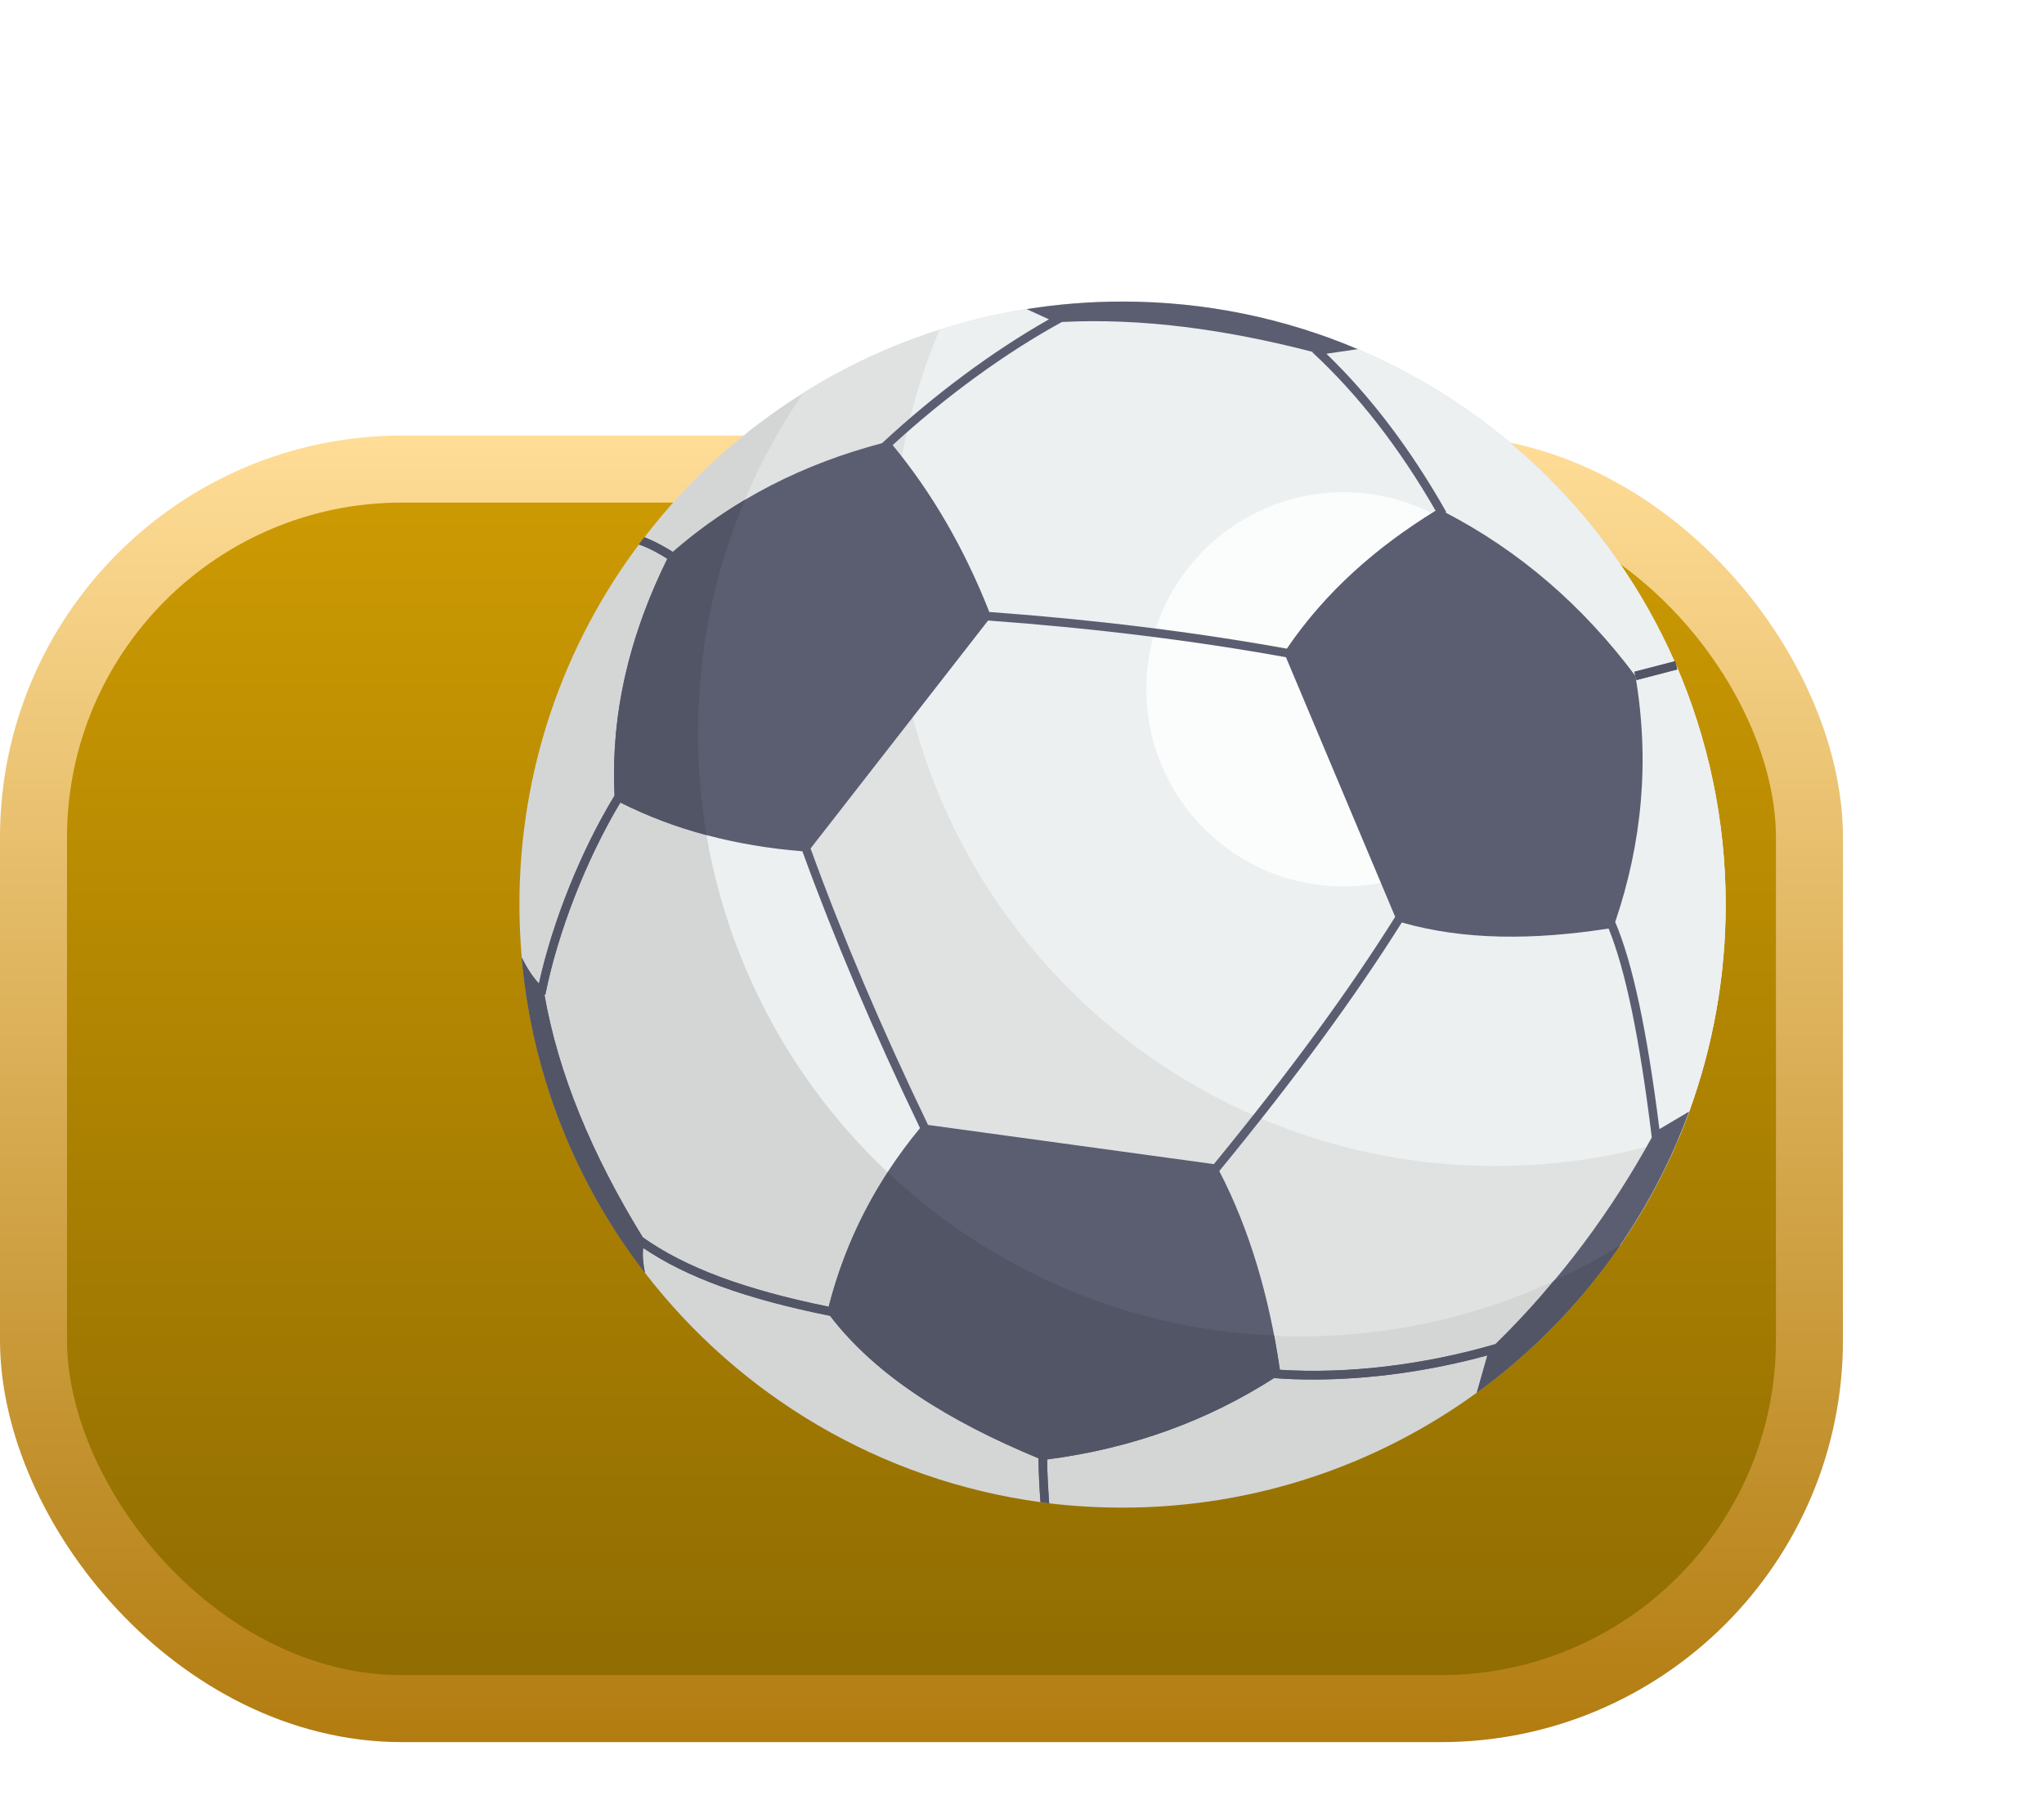 <svg width="61" height="54" viewBox="0 0 61 54" fill="none" xmlns="http://www.w3.org/2000/svg">
<rect x="1" y="14.001" width="53" height="37" rx="11" fill="url(#paint0_linear_10229_13866)" stroke="url(#paint1_linear_10229_13866)" stroke-width="2"/>
<g filter="url(#filter0_d_10229_13866)">
<path d="M9.5 20.997C9.5 21.528 9.526 22.058 9.569 22.58C9.722 24.343 10.133 26.037 10.758 27.611C11.382 29.194 12.229 30.666 13.247 31.992C16.061 35.646 20.261 38.187 25.052 38.837C25.137 38.846 25.223 38.855 25.308 38.872C26.027 38.957 26.754 39 27.498 39C31.451 39 35.103 37.725 38.072 35.569C39.74 34.354 41.185 32.865 42.357 31.162C43.196 29.939 43.897 28.604 44.41 27.175C45.112 25.25 45.497 23.171 45.497 20.997C45.497 18.465 44.966 16.043 44.025 13.852C44.008 13.818 43.991 13.776 43.974 13.741C42.126 9.557 38.73 6.212 34.521 4.423C32.366 3.508 29.988 3.003 27.498 3.003C26.523 3.003 25.574 3.08 24.641 3.225C22.323 3.593 20.15 4.406 18.225 5.57C18.14 5.621 18.054 5.673 17.969 5.732C16.138 6.87 14.539 8.334 13.23 10.036C13.17 10.105 13.118 10.173 13.067 10.25C10.826 13.245 9.5 16.967 9.5 20.997Z" fill="#D4D6D6"/>
<path d="M45.5 20.995C45.5 23.17 45.11 25.247 44.413 27.175C44.315 27.437 44.218 27.692 44.112 27.947C43.633 29.087 43.048 30.167 42.358 31.165C39.591 32.882 36.329 33.888 32.828 33.888C32.093 33.888 31.358 33.843 30.638 33.752C30.548 33.745 30.466 33.73 30.383 33.722C25.592 33.07 21.4 30.527 18.573 26.875C17.546 25.547 16.714 24.077 16.084 22.495C15.462 20.92 15.049 19.225 14.899 17.462C14.854 16.945 14.832 16.42 14.832 15.887C14.832 12.122 15.986 8.627 17.966 5.732C18.056 5.672 18.139 5.62 18.229 5.574C19.413 4.854 20.688 4.269 22.038 3.842C22.877 3.572 23.747 3.369 24.64 3.227C25.577 3.084 26.522 3.002 27.496 3.002C29.986 3.002 32.363 3.512 34.522 4.427C38.729 6.212 42.125 9.557 43.97 13.742C43.993 13.78 44.008 13.817 44.023 13.855C44.967 16.045 45.5 18.467 45.5 20.995Z" fill="#E0E2E2"/>
<path d="M45.5 20.995C45.5 23.17 45.11 25.247 44.413 27.175C44.316 27.437 44.218 27.692 44.113 27.947C42.389 28.502 40.544 28.802 38.639 28.802C37.904 28.802 37.17 28.757 36.45 28.675C36.36 28.667 36.277 28.645 36.187 28.637C31.404 27.985 27.212 25.45 24.385 21.79C23.358 20.47 22.518 18.992 21.896 17.41C21.273 15.835 20.861 14.147 20.711 12.385C20.666 11.86 20.636 11.335 20.636 10.81C20.636 8.342 21.131 5.987 22.038 3.842C22.878 3.572 23.748 3.369 24.64 3.227C25.577 3.084 26.522 3.002 27.497 3.002C29.986 3.002 32.363 3.512 34.523 4.427C38.729 6.212 42.126 9.557 43.971 13.742C43.993 13.78 44.008 13.817 44.023 13.855C44.968 16.045 45.5 18.467 45.5 20.995Z" fill="#ECF0F1"/>
<path d="M17.944 19.407C18.893 22.025 20.074 24.797 21.459 27.672C21.109 28.092 20.784 28.528 20.493 28.99C19.8 28.34 19.158 27.63 18.577 26.877C17.55 25.55 16.712 24.079 16.087 22.496C15.634 21.366 15.3 20.168 15.086 18.928C15.993 19.167 16.951 19.33 17.944 19.407Z" fill="#ECF0F1"/>
<path d="M44.051 13.982L42.836 14.298L42.802 14.17L42.776 14.05L43.974 13.742C43.991 13.768 44 13.802 44.017 13.828L44.026 13.853L44.051 13.982Z" fill="#ECF0F1"/>
<path opacity="0.5" d="M28.21 14.575C28.21 14.748 28.219 14.921 28.233 15.092C28.283 15.668 28.417 16.222 28.621 16.736C28.825 17.253 29.102 17.735 29.435 18.168C30.355 19.362 31.727 20.193 33.293 20.405C33.321 20.408 33.349 20.411 33.377 20.416C33.612 20.444 33.849 20.458 34.093 20.458C35.384 20.458 36.578 20.042 37.548 19.337C38.093 18.94 38.566 18.453 38.949 17.897C39.223 17.497 39.452 17.061 39.62 16.594C39.849 15.964 39.975 15.285 39.975 14.575C39.975 13.747 39.802 12.955 39.494 12.239C39.489 12.228 39.483 12.214 39.477 12.203C38.873 10.835 37.764 9.742 36.388 9.158C35.684 8.858 34.906 8.693 34.093 8.693C33.774 8.693 33.464 8.719 33.159 8.766C32.401 8.886 31.691 9.152 31.062 9.532C31.034 9.549 31.006 9.566 30.978 9.585C30.38 9.957 29.857 10.436 29.429 10.992C29.41 11.014 29.393 11.037 29.376 11.062C28.644 12.041 28.21 13.257 28.21 14.575Z" fill="white"/>
<path opacity="0.5" d="M28.21 14.574C28.21 17.791 30.812 20.458 34.093 20.458C37.285 20.458 39.975 17.884 39.975 14.574C39.975 12.186 38.542 10.072 36.388 9.157C32.541 7.523 28.21 10.346 28.21 14.574Z" fill="white"/>
<path d="M13.192 31.25C14.487 32.127 16.269 32.773 18.769 33.274C20.142 35.069 22.329 36.428 24.995 37.53C24.993 37.942 25.021 38.434 25.05 38.836C25.136 38.848 25.223 38.859 25.309 38.87C25.28 38.473 25.25 37.978 25.251 37.562C25.251 37.562 25.251 37.562 25.251 37.561C27.803 37.231 30.056 36.397 32.046 35.115L32.044 35.136C32.418 35.164 32.801 35.177 33.192 35.177C34.863 35.177 36.662 34.929 38.388 34.456L38.073 35.567C40.941 33.481 43.168 30.569 44.407 27.179C44.407 27.178 44.407 27.178 44.407 27.178L43.522 27.702C43.152 24.757 42.719 22.732 42.202 21.52C43.01 19.142 43.235 16.696 42.805 14.174L42.837 14.298L44.054 13.982L43.99 13.733L42.773 14.05L42.805 14.174C41.224 12.061 39.332 10.438 37.134 9.296L37.16 9.281C36.108 7.42 34.905 5.832 33.583 4.558L34.519 4.421C32.361 3.506 29.989 3 27.498 3C26.525 3 25.569 3.077 24.638 3.226L25.303 3.531C23.633 4.477 21.88 5.778 20.322 7.228C17.983 7.844 15.885 8.897 14.079 10.477C14.079 10.477 14.078 10.477 14.078 10.476C13.945 10.39 13.588 10.17 13.226 10.035C13.17 10.106 13.116 10.177 13.063 10.25C13.402 10.362 13.766 10.582 13.915 10.678C13.915 10.678 13.916 10.678 13.915 10.678C12.823 12.894 12.218 15.23 12.34 17.746C11.338 19.393 10.492 21.498 10.083 23.358C9.889 23.147 9.718 22.885 9.569 22.578C9.875 26.106 11.198 29.342 13.245 31.992C13.188 31.702 13.167 31.451 13.192 31.25ZM18.189 19.325L23.487 12.521C26.627 12.749 29.617 13.118 32.376 13.617L35.636 21.366C34.221 23.619 32.494 25.974 30.225 28.747L21.695 27.577C20.314 24.709 19.136 21.936 18.189 19.325ZM36.842 9.243C35.082 10.326 33.561 11.657 32.402 13.361C29.645 12.863 26.659 12.495 23.523 12.266C22.775 10.365 21.811 8.708 20.639 7.285C22.229 5.826 24.011 4.529 25.69 3.61C28.055 3.488 30.562 3.826 33.174 4.503L33.164 4.515C34.523 5.772 35.76 7.362 36.842 9.243ZM32.195 34.888C31.877 32.696 31.292 30.705 30.387 28.954C32.671 26.166 34.409 23.798 35.834 21.534C37.683 22.065 39.767 22.064 42.005 21.715C42.508 22.945 42.931 24.988 43.294 27.951C42.093 30.131 40.581 32.208 38.615 34.132L38.613 34.126C36.472 34.748 34.199 35.017 32.195 34.888ZM18.73 33.005C16.211 32.493 14.445 31.832 13.183 30.931C11.652 28.448 10.656 26.031 10.248 23.688L10.274 23.693C10.645 21.822 11.495 19.652 12.513 17.955C14.136 18.769 15.95 19.248 17.946 19.409C18.895 22.023 20.074 24.8 21.456 27.672C20.184 29.212 19.248 30.971 18.73 33.005Z" fill="#5B5E71"/>
<path d="M40.364 32.232C39.834 32.883 39.252 33.516 38.619 34.132L38.611 34.123C36.472 34.748 34.197 35.013 32.195 34.885C32.144 34.534 32.084 34.192 32.024 33.858C31.562 33.849 31.091 33.807 30.638 33.755C30.553 33.747 30.467 33.73 30.381 33.721C26.575 33.208 23.153 31.497 20.493 28.989C19.706 30.196 19.107 31.531 18.73 33.002C16.216 32.489 14.445 31.83 13.179 30.932C11.656 28.45 10.655 26.029 10.245 23.684L10.27 23.693C10.647 21.819 11.494 19.654 12.511 17.952C13.324 18.362 14.18 18.688 15.086 18.927C15.001 18.448 14.941 17.96 14.898 17.464C14.855 16.942 14.83 16.42 14.83 15.889C14.83 13.417 15.326 11.055 16.233 8.916C15.471 9.369 14.753 9.883 14.077 10.473C13.949 10.388 13.589 10.174 13.23 10.037C13.17 10.105 13.119 10.174 13.068 10.251C13.401 10.362 13.769 10.585 13.914 10.679C12.914 12.707 12.323 14.837 12.323 17.113C12.323 17.327 12.332 17.532 12.34 17.746C11.339 19.389 10.493 21.494 10.082 23.359C9.885 23.145 9.723 22.889 9.569 22.581C9.877 26.106 11.203 29.34 13.247 31.993C13.187 31.702 13.17 31.454 13.196 31.248C14.488 32.13 16.267 32.771 18.773 33.276C20.142 35.073 22.332 36.425 24.992 37.529C24.992 37.94 25.018 38.436 25.052 38.838C25.138 38.846 25.223 38.855 25.309 38.872C25.283 38.47 25.249 37.974 25.249 37.563C27.807 37.229 30.056 36.399 32.05 35.116L32.041 35.133C32.417 35.167 32.802 35.176 33.196 35.176C34.864 35.176 36.66 34.928 38.388 34.457L38.072 35.569C39.74 34.354 41.186 32.866 42.358 31.163C41.716 31.565 41.049 31.924 40.364 32.232ZM44.026 13.853L44.017 13.827L43.992 13.733L43.974 13.742L42.777 14.05L42.802 14.17L42.837 14.298L44.051 13.981L44.026 13.853Z" fill="#525566"/>
</g>
<defs>
<filter id="filter0_d_10229_13866" x="6.5" y="-0" width="54.003" height="54.003" filterUnits="userSpaceOnUse" color-interpolation-filters="sRGB">
<feFlood flood-opacity="0" result="BackgroundImageFix"/>
<feColorMatrix in="SourceAlpha" type="matrix" values="0 0 0 0 0 0 0 0 0 0 0 0 0 0 0 0 0 0 127 0" result="hardAlpha"/>
<feOffset dx="6.001" dy="6.001"/>
<feGaussianBlur stdDeviation="4.501"/>
<feComposite in2="hardAlpha" operator="out"/>
<feColorMatrix type="matrix" values="0 0 0 0 1 0 0 0 0 1 0 0 0 0 1 0 0 0 0.25 0"/>
<feBlend mode="normal" in2="BackgroundImageFix" result="effect1_dropShadow_10229_13866"/>
<feBlend mode="normal" in="SourceGraphic" in2="effect1_dropShadow_10229_13866" result="shape"/>
</filter>
<linearGradient id="paint0_linear_10229_13866" x1="27.5" y1="13.001" x2="27.5" y2="52.001" gradientUnits="userSpaceOnUse">
<stop stop-color="#CF9C02"/>
<stop offset="1" stop-color="#8D6A02"/>
</linearGradient>
<linearGradient id="paint1_linear_10229_13866" x1="27.5" y1="13.001" x2="27.5" y2="52.001" gradientUnits="userSpaceOnUse">
<stop stop-color="#FFDD97"/>
<stop offset="1" stop-color="#B27C10"/>
</linearGradient>
</defs>
</svg>

